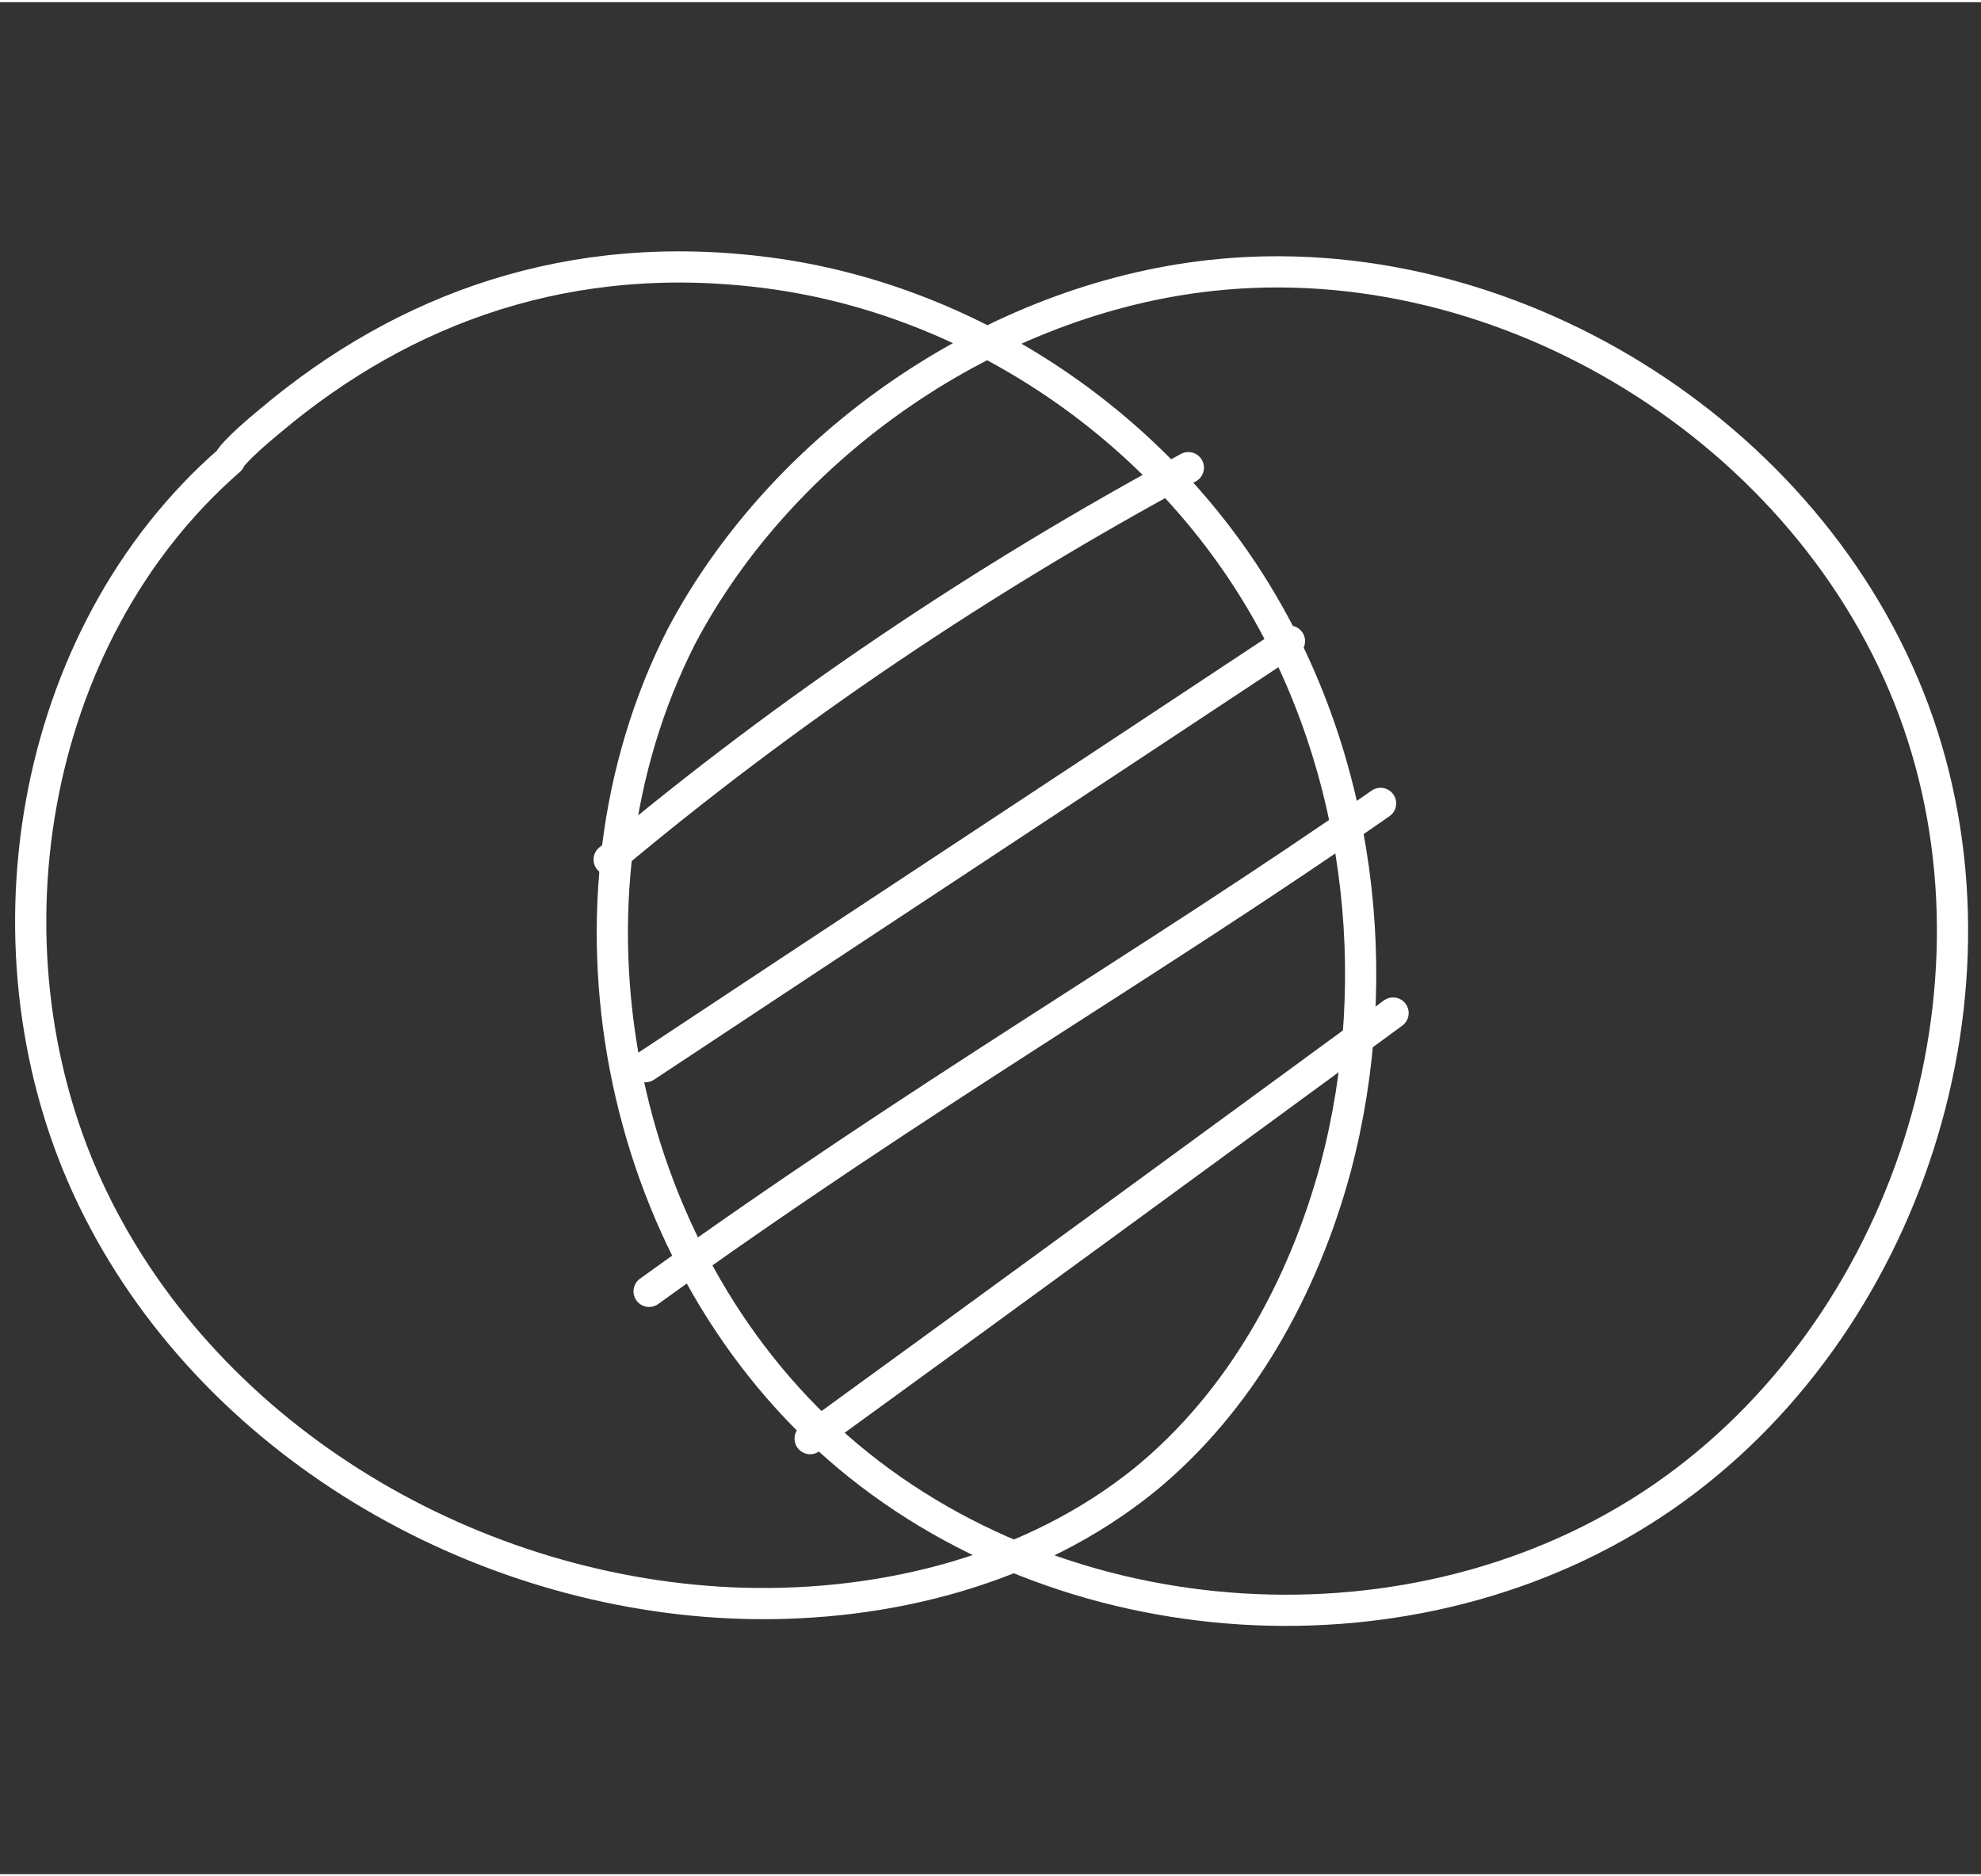 <?xml version="1.0" encoding="utf-8"?>
<svg xmlns="http://www.w3.org/2000/svg" xmlns:xlink="http://www.w3.org/1999/xlink" version="1.1" id="Ebene_1" x="0px" y="0px" viewBox="0 0 158.7 150" style="enable-background:new 0 0 158.7 150;" xml:space="preserve" width="95" height="90">
<rect x="0" y="0" width="158.7" height="150" fill="#333333" stroke="none"/>
<style type="text/css">
	.st0{fill:none;stroke:#FFFFFF;stroke-width:2.5;stroke-linecap:round;stroke-linejoin:round;}
</style>
<g>
	<path class="st0" d="M54.6,50.8c8.2-15.5,25-27,42.4-28.9c23.6-2.6,48,12.5,56.3,34.8s-0.5,49.6-20.1,63.1s-48.2,11.7-66.1-4   S43.8,72,54.6,50.8z"/>
	<path class="st0" d="M21.7,33.5c10.7-9,24-13.9,39.9-11.8s30.5,11.8,38.9,25.4s10.6,30.8,6.5,46.3c-2.6,9.6-7.6,18.7-15.3,25   c-8.9,7.2-20.7,10.2-32.1,9.9c-21.5-0.6-42.8-13-52.2-32.5s-5.2-45,11-59.1C18.3,36.7,18.9,35.8,21.7,33.5z"/>
	<path class="st0" d="M48.8,68.7c14.3-12,29.9-22.5,46.4-31.4"/>
	<path class="st0" d="M51.7,85.3c17.2-11.4,34.4-22.7,51.6-34.1"/>
	<path class="st0" d="M52,103.3c21.9-15.8,39.8-26,58.6-39.1"/>
	<path class="st0" d="M111.6,81C97,91.7,79.5,104.5,64.9,115.1"/>
</g>
</svg>
